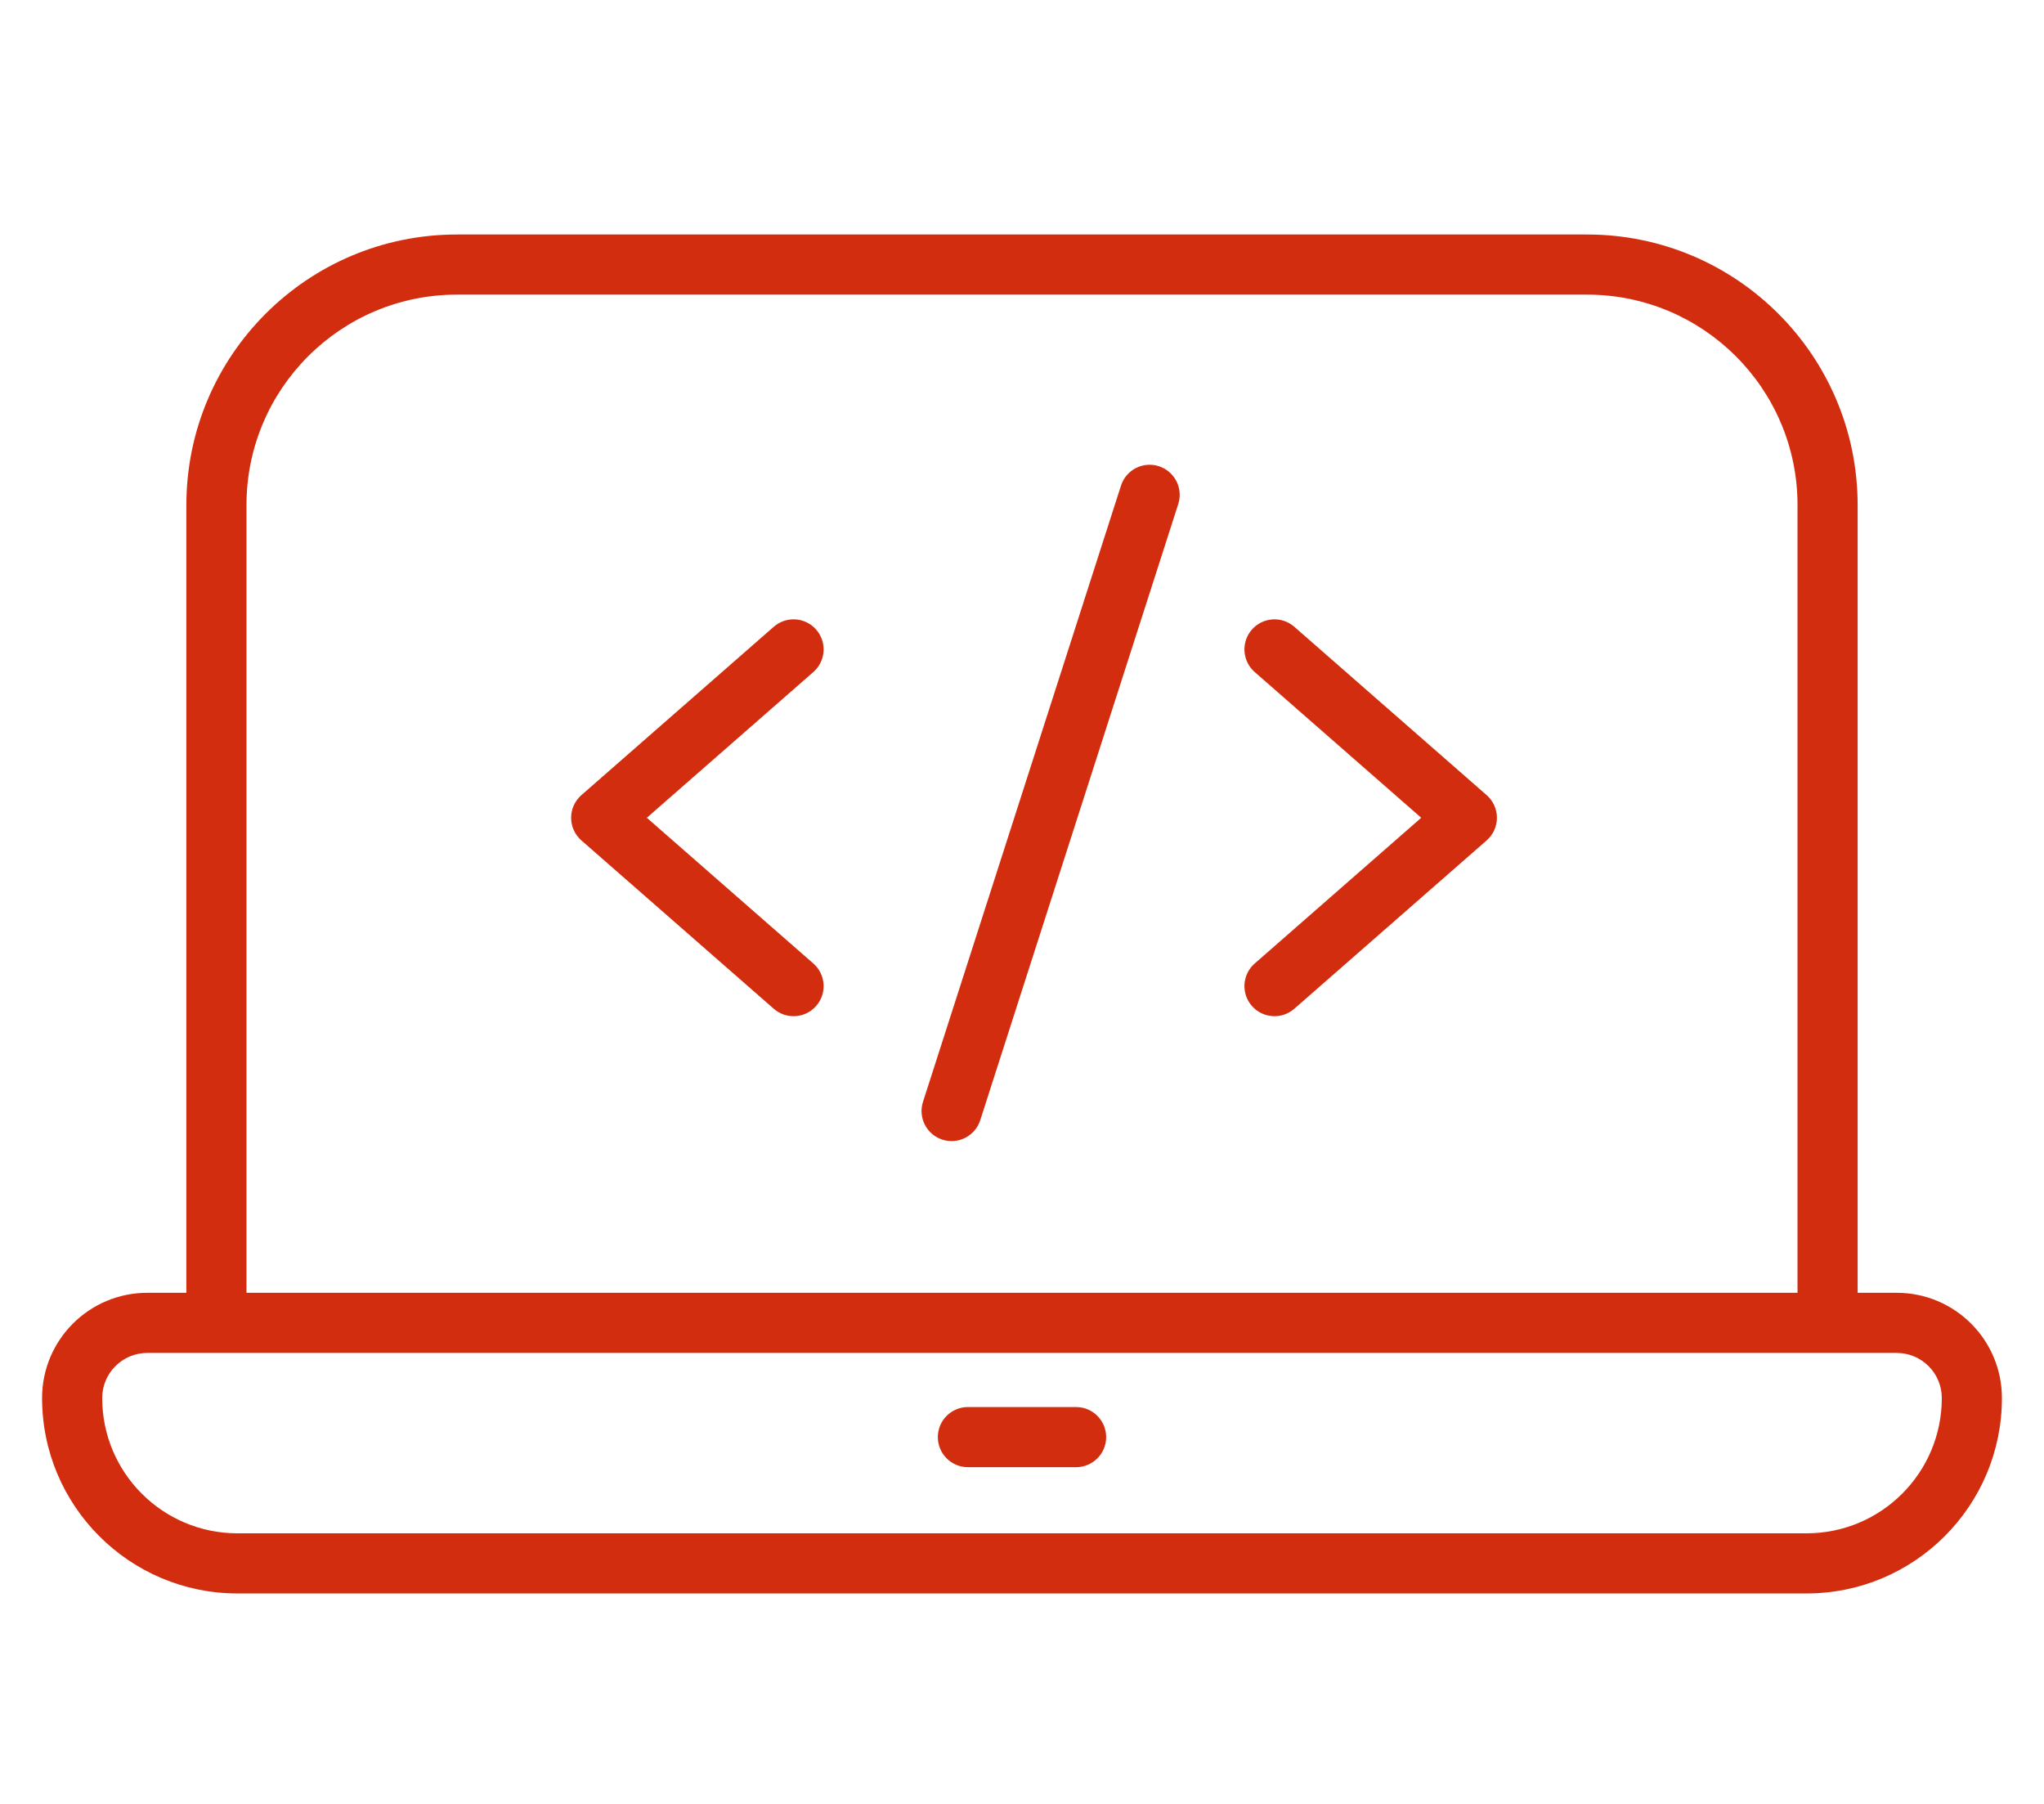<svg width="85" height="75" viewBox="0 0 85 75" fill="none" xmlns="http://www.w3.org/2000/svg">
<path d="M40.25 58.5C39.56 58.5 39 59.06 39 59.75C39 60.44 39.56 61 40.25 61V59.75V58.5ZM44.75 61C45.44 61 46 60.44 46 59.75C46 59.06 45.44 58.5 44.75 58.5V59.75V61ZM76 55V56.25H77.25V55H76ZM9 55H7.75V56.25H9V55ZM33.823 27.941C34.343 27.486 34.395 26.696 33.941 26.177C33.486 25.657 32.696 25.605 32.177 26.059L33 27L33.823 27.941ZM25 34L24.177 33.059C23.906 33.297 23.75 33.639 23.75 34C23.75 34.361 23.906 34.703 24.177 34.941L25 34ZM32.177 41.941C32.696 42.395 33.486 42.343 33.941 41.823C34.395 41.304 34.343 40.514 33.823 40.059L33 41L32.177 41.941ZM53.823 26.059C53.304 25.605 52.514 25.657 52.059 26.177C51.605 26.696 51.657 27.486 52.177 27.941L53 27L53.823 26.059ZM61 34L61.823 34.941C62.094 34.703 62.25 34.361 62.25 34C62.25 33.639 62.094 33.297 61.823 33.059L61 34ZM52.177 40.059C51.657 40.514 51.605 41.304 52.059 41.823C52.514 42.343 53.304 42.395 53.823 41.941L53 41L52.177 40.059ZM48.998 20.955C49.209 20.298 48.847 19.594 48.19 19.383C47.533 19.171 46.829 19.533 46.617 20.19L47.807 20.573L48.998 20.955ZM38.383 45.81C38.171 46.467 38.533 47.171 39.19 47.383C39.847 47.594 40.551 47.232 40.763 46.575L39.572 46.193L38.383 45.81ZM6.125 55V56.25H78.875V55V53.75H6.125V55ZM75.125 65V63.75H9.875V65V66.25H75.125V65ZM9.875 65V63.75C6.768 63.75 4.25 61.232 4.25 58.125H3H1.75C1.75 62.612 5.388 66.25 9.875 66.25V65ZM82 58.125H80.75C80.75 61.232 78.232 63.75 75.125 63.75V65V66.25C79.612 66.25 83.25 62.612 83.25 58.125H82ZM78.875 55V56.25C79.91 56.25 80.75 57.09 80.75 58.125H82H83.25C83.25 55.709 81.291 53.75 78.875 53.75V55ZM6.125 55V53.75C3.709 53.75 1.75 55.709 1.75 58.125H3H4.25C4.25 57.09 5.089 56.25 6.125 56.25V55ZM40.25 59.75V61H44.75V59.75V58.5H40.25V59.75ZM9 21H10.25C10.25 16.168 14.168 12.25 19 12.25V11V9.75C12.787 9.75 7.75 14.787 7.75 21H9ZM19 11V12.25H66V11V9.75H19V11ZM66 11V12.25C70.832 12.25 74.75 16.168 74.75 21H76H77.25C77.25 14.787 72.213 9.75 66 9.75V11ZM76 21H74.75V55H76H77.25V21H76ZM9 55H10.25V21H9H7.75V55H9ZM33 27L32.177 26.059L24.177 33.059L25 34L25.823 34.941L33.823 27.941L33 27ZM25 34L24.177 34.941L32.177 41.941L33 41L33.823 40.059L25.823 33.059L25 34ZM53 27L52.177 27.941L60.177 34.941L61 34L61.823 33.059L53.823 26.059L53 27ZM61 34L60.177 33.059L52.177 40.059L53 41L53.823 41.941L61.823 34.941L61 34ZM47.807 20.573L46.617 20.19L38.383 45.81L39.572 46.193L40.763 46.575L48.998 20.955L47.807 20.573ZM76 55V53.75H42.5V55V56.25H76V55ZM42.5 55V53.75H9V55V56.25H42.5V55Z" fill="#D22D0F"/>
</svg>
